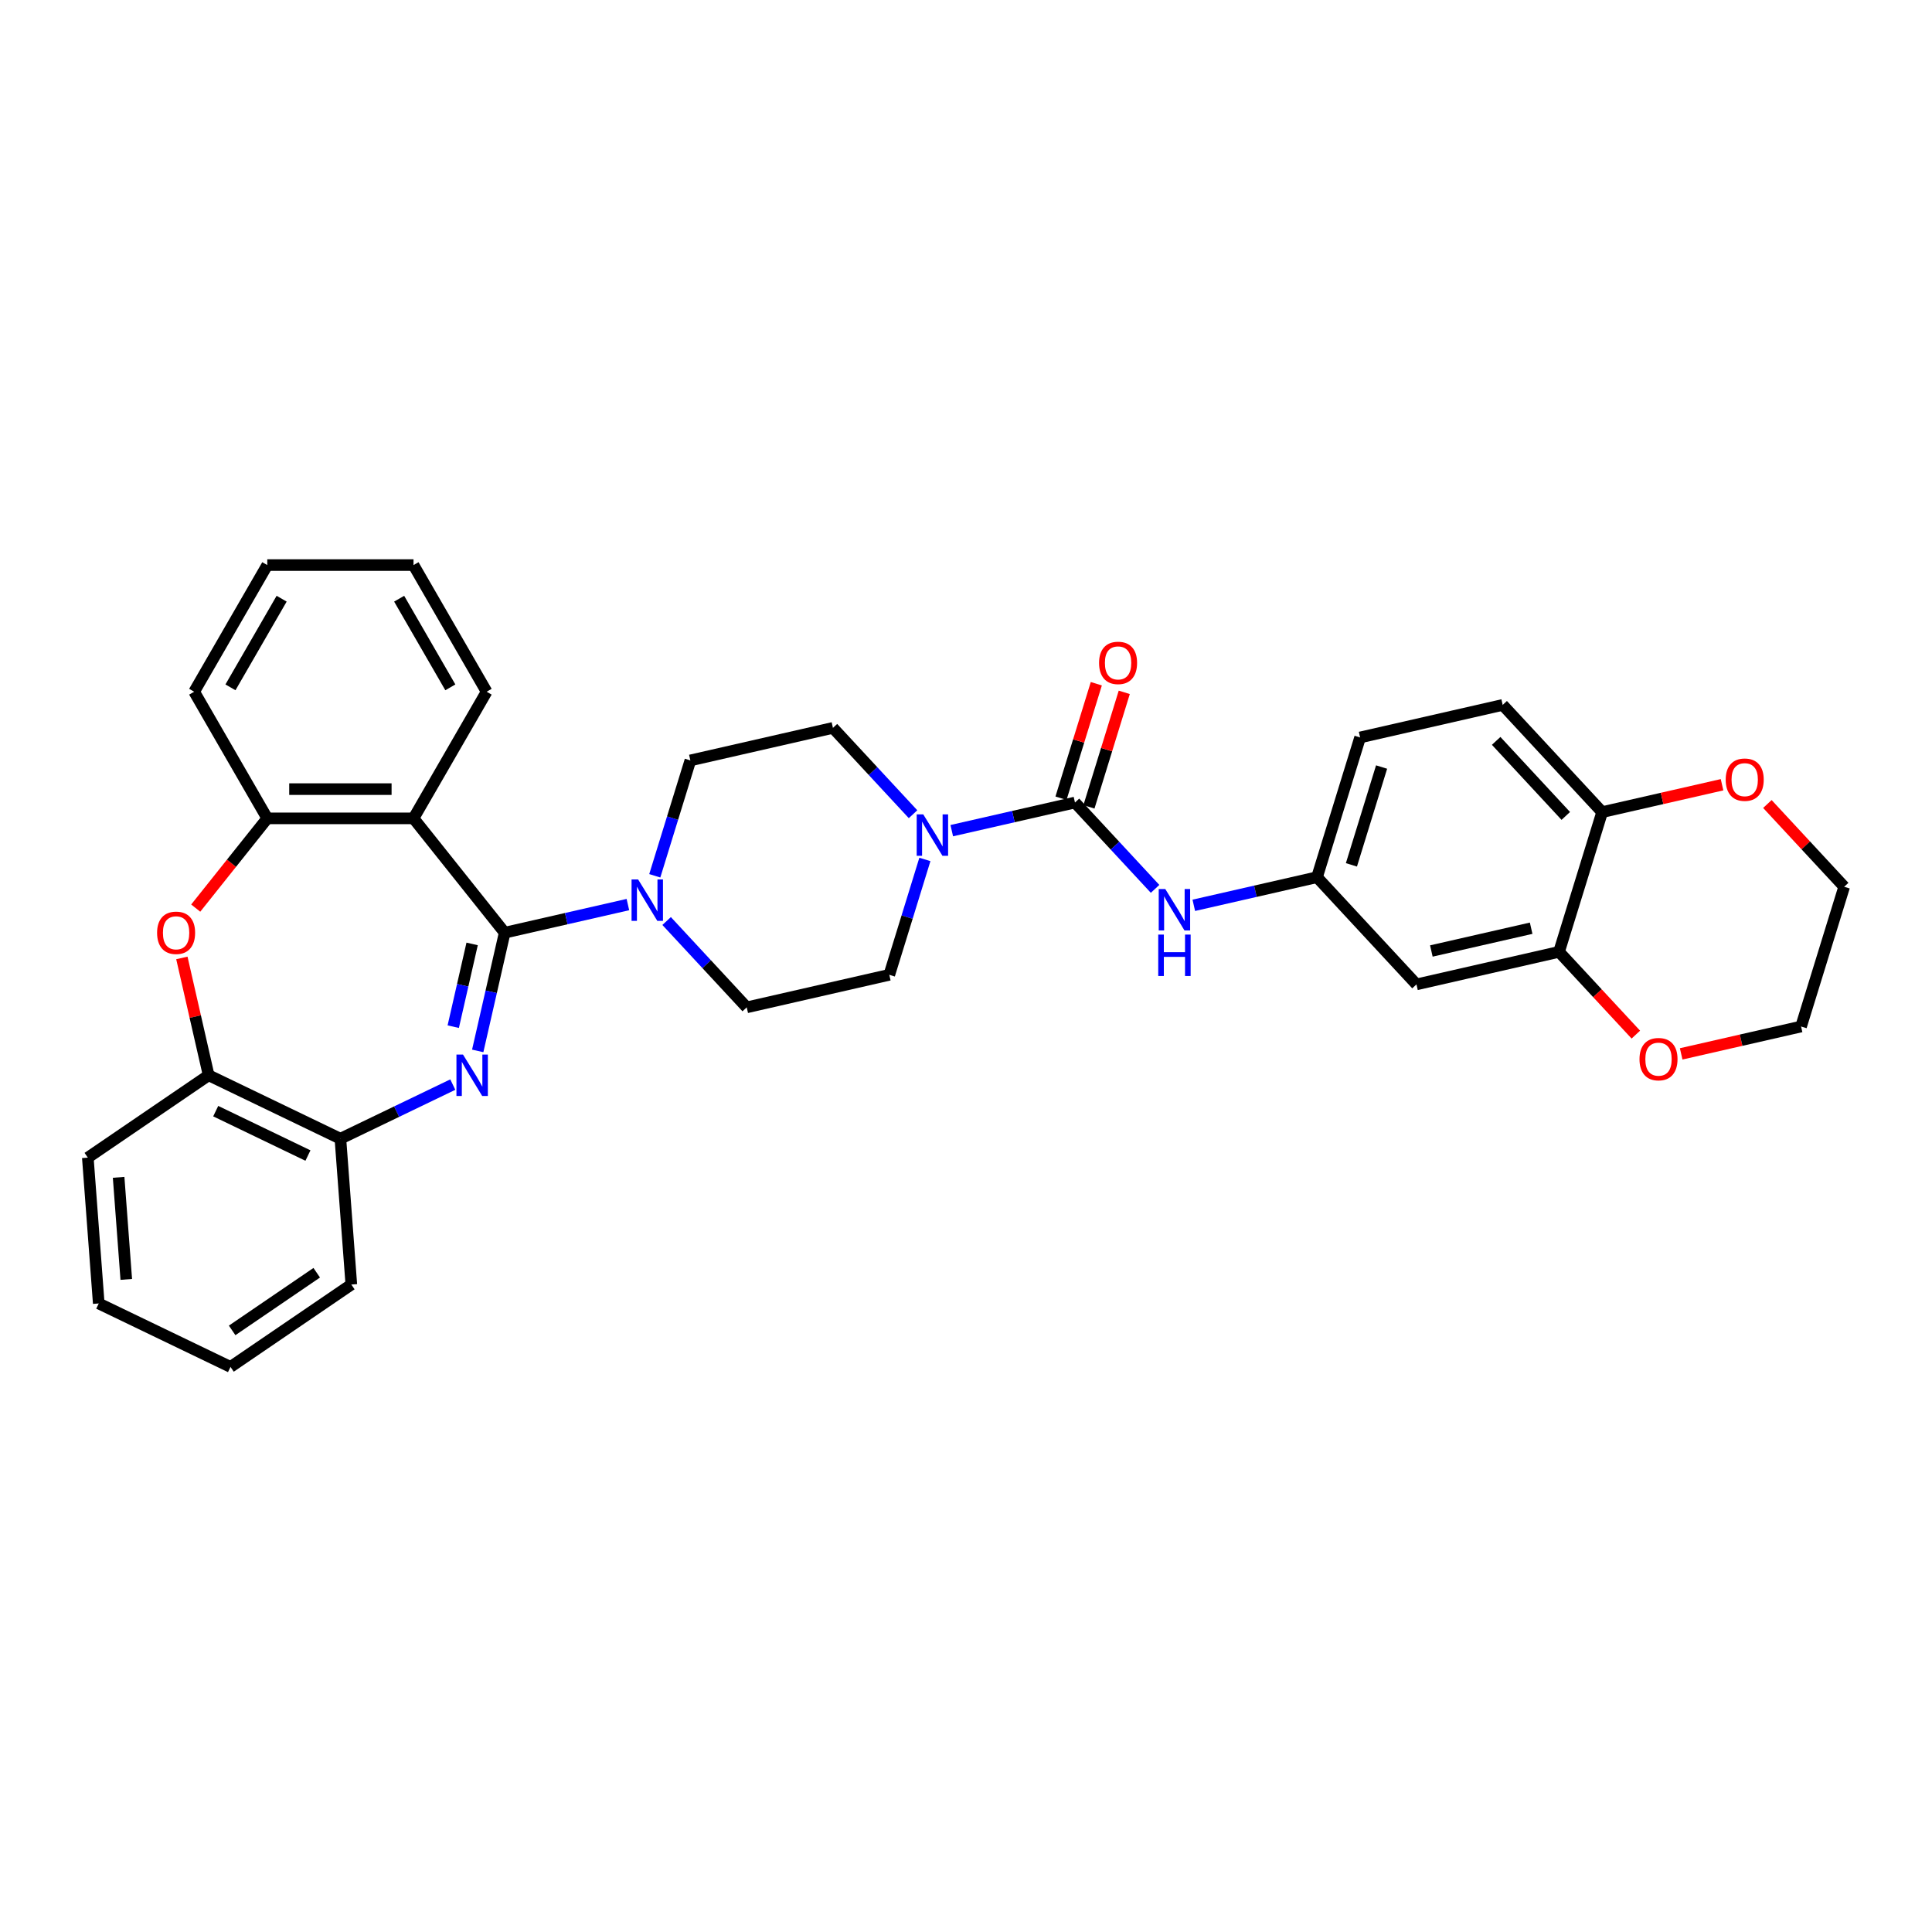 <?xml version='1.0' encoding='iso-8859-1'?>
<svg version='1.1' baseProfile='full'
              xmlns='http://www.w3.org/2000/svg'
                      xmlns:rdkit='http://www.rdkit.org/xml'
                      xmlns:xlink='http://www.w3.org/1999/xlink'
                  xml:space='preserve'
width='1000px' height='1000px' viewBox='0 0 1000 1000'>
<!-- END OF HEADER -->
<rect style='opacity:1.0;fill:#FFFFFF;stroke:none' width='1000' height='1000' x='0' y='0'> </rect>
<path class='bond-0' d='M 261.228,482.763 L 254.246,513.355' style='fill:none;fill-rule:evenodd;stroke:#000000;stroke-width:6px;stroke-linecap:butt;stroke-linejoin:miter;stroke-opacity:1' />
<path class='bond-0' d='M 254.246,513.355 L 247.264,543.947' style='fill:none;fill-rule:evenodd;stroke:#0000FF;stroke-width:6px;stroke-linecap:butt;stroke-linejoin:miter;stroke-opacity:1' />
<path class='bond-0' d='M 244.375,488.572 L 239.487,509.986' style='fill:none;fill-rule:evenodd;stroke:#000000;stroke-width:6px;stroke-linecap:butt;stroke-linejoin:miter;stroke-opacity:1' />
<path class='bond-0' d='M 239.487,509.986 L 234.599,531.4' style='fill:none;fill-rule:evenodd;stroke:#0000FF;stroke-width:6px;stroke-linecap:butt;stroke-linejoin:miter;stroke-opacity:1' />
<path class='bond-1' d='M 261.228,482.763 L 214.035,423.585' style='fill:none;fill-rule:evenodd;stroke:#000000;stroke-width:6px;stroke-linecap:butt;stroke-linejoin:miter;stroke-opacity:1' />
<path class='bond-3' d='M 261.228,482.763 L 293.114,475.485' style='fill:none;fill-rule:evenodd;stroke:#000000;stroke-width:6px;stroke-linecap:butt;stroke-linejoin:miter;stroke-opacity:1' />
<path class='bond-3' d='M 293.114,475.485 L 325.001,468.207' style='fill:none;fill-rule:evenodd;stroke:#0000FF;stroke-width:6px;stroke-linecap:butt;stroke-linejoin:miter;stroke-opacity:1' />
<path class='bond-7' d='M 234.364,561.383 L 205.277,575.391' style='fill:none;fill-rule:evenodd;stroke:#0000FF;stroke-width:6px;stroke-linecap:butt;stroke-linejoin:miter;stroke-opacity:1' />
<path class='bond-7' d='M 205.277,575.391 L 176.19,589.398' style='fill:none;fill-rule:evenodd;stroke:#000000;stroke-width:6px;stroke-linecap:butt;stroke-linejoin:miter;stroke-opacity:1' />
<path class='bond-6' d='M 214.035,423.585 L 138.344,423.585' style='fill:none;fill-rule:evenodd;stroke:#000000;stroke-width:6px;stroke-linecap:butt;stroke-linejoin:miter;stroke-opacity:1' />
<path class='bond-6' d='M 202.682,408.447 L 149.698,408.447' style='fill:none;fill-rule:evenodd;stroke:#000000;stroke-width:6px;stroke-linecap:butt;stroke-linejoin:miter;stroke-opacity:1' />
<path class='bond-23' d='M 214.035,423.585 L 251.881,358.034' style='fill:none;fill-rule:evenodd;stroke:#000000;stroke-width:6px;stroke-linecap:butt;stroke-linejoin:miter;stroke-opacity:1' />
<path class='bond-2' d='M 556.404,415.391 L 524.517,422.669' style='fill:none;fill-rule:evenodd;stroke:#000000;stroke-width:6px;stroke-linecap:butt;stroke-linejoin:miter;stroke-opacity:1' />
<path class='bond-2' d='M 524.517,422.669 L 492.631,429.947' style='fill:none;fill-rule:evenodd;stroke:#0000FF;stroke-width:6px;stroke-linecap:butt;stroke-linejoin:miter;stroke-opacity:1' />
<path class='bond-8' d='M 556.404,415.391 L 577.134,437.734' style='fill:none;fill-rule:evenodd;stroke:#000000;stroke-width:6px;stroke-linecap:butt;stroke-linejoin:miter;stroke-opacity:1' />
<path class='bond-8' d='M 577.134,437.734 L 597.865,460.076' style='fill:none;fill-rule:evenodd;stroke:#0000FF;stroke-width:6px;stroke-linecap:butt;stroke-linejoin:miter;stroke-opacity:1' />
<path class='bond-14' d='M 563.636,417.622 L 572.777,387.99' style='fill:none;fill-rule:evenodd;stroke:#000000;stroke-width:6px;stroke-linecap:butt;stroke-linejoin:miter;stroke-opacity:1' />
<path class='bond-14' d='M 572.777,387.99 L 581.917,358.358' style='fill:none;fill-rule:evenodd;stroke:#FF0000;stroke-width:6px;stroke-linecap:butt;stroke-linejoin:miter;stroke-opacity:1' />
<path class='bond-14' d='M 549.171,413.16 L 558.311,383.528' style='fill:none;fill-rule:evenodd;stroke:#000000;stroke-width:6px;stroke-linecap:butt;stroke-linejoin:miter;stroke-opacity:1' />
<path class='bond-14' d='M 558.311,383.528 L 567.451,353.896' style='fill:none;fill-rule:evenodd;stroke:#FF0000;stroke-width:6px;stroke-linecap:butt;stroke-linejoin:miter;stroke-opacity:1' />
<path class='bond-15' d='M 345.044,476.721 L 365.775,499.063' style='fill:none;fill-rule:evenodd;stroke:#0000FF;stroke-width:6px;stroke-linecap:butt;stroke-linejoin:miter;stroke-opacity:1' />
<path class='bond-15' d='M 365.775,499.063 L 386.505,521.406' style='fill:none;fill-rule:evenodd;stroke:#000000;stroke-width:6px;stroke-linecap:butt;stroke-linejoin:miter;stroke-opacity:1' />
<path class='bond-16' d='M 338.912,453.31 L 348.122,423.451' style='fill:none;fill-rule:evenodd;stroke:#0000FF;stroke-width:6px;stroke-linecap:butt;stroke-linejoin:miter;stroke-opacity:1' />
<path class='bond-16' d='M 348.122,423.451 L 357.333,393.591' style='fill:none;fill-rule:evenodd;stroke:#000000;stroke-width:6px;stroke-linecap:butt;stroke-linejoin:miter;stroke-opacity:1' />
<path class='bond-4' d='M 472.588,421.433 L 451.857,399.091' style='fill:none;fill-rule:evenodd;stroke:#0000FF;stroke-width:6px;stroke-linecap:butt;stroke-linejoin:miter;stroke-opacity:1' />
<path class='bond-4' d='M 451.857,399.091 L 431.126,376.748' style='fill:none;fill-rule:evenodd;stroke:#000000;stroke-width:6px;stroke-linecap:butt;stroke-linejoin:miter;stroke-opacity:1' />
<path class='bond-33' d='M 478.72,444.844 L 469.51,474.704' style='fill:none;fill-rule:evenodd;stroke:#0000FF;stroke-width:6px;stroke-linecap:butt;stroke-linejoin:miter;stroke-opacity:1' />
<path class='bond-33' d='M 469.51,474.704 L 460.299,504.563' style='fill:none;fill-rule:evenodd;stroke:#000000;stroke-width:6px;stroke-linecap:butt;stroke-linejoin:miter;stroke-opacity:1' />
<path class='bond-5' d='M 101.304,470.032 L 119.824,446.808' style='fill:none;fill-rule:evenodd;stroke:#FF0000;stroke-width:6px;stroke-linecap:butt;stroke-linejoin:miter;stroke-opacity:1' />
<path class='bond-5' d='M 119.824,446.808 L 138.344,423.585' style='fill:none;fill-rule:evenodd;stroke:#000000;stroke-width:6px;stroke-linecap:butt;stroke-linejoin:miter;stroke-opacity:1' />
<path class='bond-34' d='M 94.133,495.827 L 101.063,526.192' style='fill:none;fill-rule:evenodd;stroke:#FF0000;stroke-width:6px;stroke-linecap:butt;stroke-linejoin:miter;stroke-opacity:1' />
<path class='bond-34' d='M 101.063,526.192 L 107.994,556.557' style='fill:none;fill-rule:evenodd;stroke:#000000;stroke-width:6px;stroke-linecap:butt;stroke-linejoin:miter;stroke-opacity:1' />
<path class='bond-24' d='M 138.344,423.585 L 100.498,358.034' style='fill:none;fill-rule:evenodd;stroke:#000000;stroke-width:6px;stroke-linecap:butt;stroke-linejoin:miter;stroke-opacity:1' />
<path class='bond-9' d='M 176.19,589.398 L 107.994,556.557' style='fill:none;fill-rule:evenodd;stroke:#000000;stroke-width:6px;stroke-linecap:butt;stroke-linejoin:miter;stroke-opacity:1' />
<path class='bond-9' d='M 159.392,598.111 L 111.655,575.122' style='fill:none;fill-rule:evenodd;stroke:#000000;stroke-width:6px;stroke-linecap:butt;stroke-linejoin:miter;stroke-opacity:1' />
<path class='bond-25' d='M 176.19,589.398 L 181.846,664.878' style='fill:none;fill-rule:evenodd;stroke:#000000;stroke-width:6px;stroke-linecap:butt;stroke-linejoin:miter;stroke-opacity:1' />
<path class='bond-13' d='M 617.908,468.59 L 649.795,461.312' style='fill:none;fill-rule:evenodd;stroke:#0000FF;stroke-width:6px;stroke-linecap:butt;stroke-linejoin:miter;stroke-opacity:1' />
<path class='bond-13' d='M 649.795,461.312 L 681.681,454.034' style='fill:none;fill-rule:evenodd;stroke:#000000;stroke-width:6px;stroke-linecap:butt;stroke-linejoin:miter;stroke-opacity:1' />
<path class='bond-26' d='M 107.994,556.557 L 45.455,599.195' style='fill:none;fill-rule:evenodd;stroke:#000000;stroke-width:6px;stroke-linecap:butt;stroke-linejoin:miter;stroke-opacity:1' />
<path class='bond-10' d='M 806.958,492.677 L 733.164,509.52' style='fill:none;fill-rule:evenodd;stroke:#000000;stroke-width:6px;stroke-linecap:butt;stroke-linejoin:miter;stroke-opacity:1' />
<path class='bond-10' d='M 792.52,480.445 L 740.864,492.235' style='fill:none;fill-rule:evenodd;stroke:#000000;stroke-width:6px;stroke-linecap:butt;stroke-linejoin:miter;stroke-opacity:1' />
<path class='bond-19' d='M 806.958,492.677 L 826.833,514.098' style='fill:none;fill-rule:evenodd;stroke:#000000;stroke-width:6px;stroke-linecap:butt;stroke-linejoin:miter;stroke-opacity:1' />
<path class='bond-19' d='M 826.833,514.098 L 846.709,535.519' style='fill:none;fill-rule:evenodd;stroke:#FF0000;stroke-width:6px;stroke-linecap:butt;stroke-linejoin:miter;stroke-opacity:1' />
<path class='bond-37' d='M 806.958,492.677 L 829.268,420.348' style='fill:none;fill-rule:evenodd;stroke:#000000;stroke-width:6px;stroke-linecap:butt;stroke-linejoin:miter;stroke-opacity:1' />
<path class='bond-11' d='M 733.164,509.52 L 681.681,454.034' style='fill:none;fill-rule:evenodd;stroke:#000000;stroke-width:6px;stroke-linecap:butt;stroke-linejoin:miter;stroke-opacity:1' />
<path class='bond-12' d='M 829.268,420.348 L 777.785,364.862' style='fill:none;fill-rule:evenodd;stroke:#000000;stroke-width:6px;stroke-linecap:butt;stroke-linejoin:miter;stroke-opacity:1' />
<path class='bond-12' d='M 810.449,422.322 L 774.41,383.482' style='fill:none;fill-rule:evenodd;stroke:#000000;stroke-width:6px;stroke-linecap:butt;stroke-linejoin:miter;stroke-opacity:1' />
<path class='bond-20' d='M 829.268,420.348 L 860.299,413.266' style='fill:none;fill-rule:evenodd;stroke:#000000;stroke-width:6px;stroke-linecap:butt;stroke-linejoin:miter;stroke-opacity:1' />
<path class='bond-20' d='M 860.299,413.266 L 891.33,406.183' style='fill:none;fill-rule:evenodd;stroke:#FF0000;stroke-width:6px;stroke-linecap:butt;stroke-linejoin:miter;stroke-opacity:1' />
<path class='bond-22' d='M 681.681,454.034 L 703.991,381.705' style='fill:none;fill-rule:evenodd;stroke:#000000;stroke-width:6px;stroke-linecap:butt;stroke-linejoin:miter;stroke-opacity:1' />
<path class='bond-22' d='M 699.493,447.647 L 715.11,397.017' style='fill:none;fill-rule:evenodd;stroke:#000000;stroke-width:6px;stroke-linecap:butt;stroke-linejoin:miter;stroke-opacity:1' />
<path class='bond-17' d='M 386.505,521.406 L 460.299,504.563' style='fill:none;fill-rule:evenodd;stroke:#000000;stroke-width:6px;stroke-linecap:butt;stroke-linejoin:miter;stroke-opacity:1' />
<path class='bond-18' d='M 357.333,393.591 L 431.126,376.748' style='fill:none;fill-rule:evenodd;stroke:#000000;stroke-width:6px;stroke-linecap:butt;stroke-linejoin:miter;stroke-opacity:1' />
<path class='bond-27' d='M 870.173,545.485 L 901.204,538.402' style='fill:none;fill-rule:evenodd;stroke:#FF0000;stroke-width:6px;stroke-linecap:butt;stroke-linejoin:miter;stroke-opacity:1' />
<path class='bond-27' d='M 901.204,538.402 L 932.235,531.32' style='fill:none;fill-rule:evenodd;stroke:#000000;stroke-width:6px;stroke-linecap:butt;stroke-linejoin:miter;stroke-opacity:1' />
<path class='bond-28' d='M 914.794,416.15 L 934.67,437.57' style='fill:none;fill-rule:evenodd;stroke:#FF0000;stroke-width:6px;stroke-linecap:butt;stroke-linejoin:miter;stroke-opacity:1' />
<path class='bond-28' d='M 934.67,437.57 L 954.545,458.991' style='fill:none;fill-rule:evenodd;stroke:#000000;stroke-width:6px;stroke-linecap:butt;stroke-linejoin:miter;stroke-opacity:1' />
<path class='bond-21' d='M 777.785,364.862 L 703.991,381.705' style='fill:none;fill-rule:evenodd;stroke:#000000;stroke-width:6px;stroke-linecap:butt;stroke-linejoin:miter;stroke-opacity:1' />
<path class='bond-29' d='M 251.881,358.034 L 214.035,292.483' style='fill:none;fill-rule:evenodd;stroke:#000000;stroke-width:6px;stroke-linecap:butt;stroke-linejoin:miter;stroke-opacity:1' />
<path class='bond-29' d='M 233.094,355.771 L 206.602,309.885' style='fill:none;fill-rule:evenodd;stroke:#000000;stroke-width:6px;stroke-linecap:butt;stroke-linejoin:miter;stroke-opacity:1' />
<path class='bond-35' d='M 100.498,358.034 L 138.344,292.483' style='fill:none;fill-rule:evenodd;stroke:#000000;stroke-width:6px;stroke-linecap:butt;stroke-linejoin:miter;stroke-opacity:1' />
<path class='bond-35' d='M 119.285,355.771 L 145.777,309.885' style='fill:none;fill-rule:evenodd;stroke:#000000;stroke-width:6px;stroke-linecap:butt;stroke-linejoin:miter;stroke-opacity:1' />
<path class='bond-32' d='M 181.846,664.878 L 119.307,707.517' style='fill:none;fill-rule:evenodd;stroke:#000000;stroke-width:6px;stroke-linecap:butt;stroke-linejoin:miter;stroke-opacity:1' />
<path class='bond-32' d='M 163.937,658.766 L 120.16,688.613' style='fill:none;fill-rule:evenodd;stroke:#000000;stroke-width:6px;stroke-linecap:butt;stroke-linejoin:miter;stroke-opacity:1' />
<path class='bond-36' d='M 45.455,599.195 L 51.111,674.675' style='fill:none;fill-rule:evenodd;stroke:#000000;stroke-width:6px;stroke-linecap:butt;stroke-linejoin:miter;stroke-opacity:1' />
<path class='bond-36' d='M 61.399,609.386 L 65.359,662.222' style='fill:none;fill-rule:evenodd;stroke:#000000;stroke-width:6px;stroke-linecap:butt;stroke-linejoin:miter;stroke-opacity:1' />
<path class='bond-38' d='M 932.235,531.32 L 954.545,458.991' style='fill:none;fill-rule:evenodd;stroke:#000000;stroke-width:6px;stroke-linecap:butt;stroke-linejoin:miter;stroke-opacity:1' />
<path class='bond-30' d='M 214.035,292.483 L 138.344,292.483' style='fill:none;fill-rule:evenodd;stroke:#000000;stroke-width:6px;stroke-linecap:butt;stroke-linejoin:miter;stroke-opacity:1' />
<path class='bond-31' d='M 51.111,674.675 L 119.307,707.517' style='fill:none;fill-rule:evenodd;stroke:#000000;stroke-width:6px;stroke-linecap:butt;stroke-linejoin:miter;stroke-opacity:1' />
<path  class='atom-1' d='M 239.647 545.839
L 246.671 557.193
Q 247.368 558.313, 248.488 560.341
Q 249.608 562.37, 249.669 562.491
L 249.669 545.839
L 252.515 545.839
L 252.515 567.275
L 249.578 567.275
L 242.039 554.861
Q 241.161 553.408, 240.222 551.743
Q 239.314 550.078, 239.041 549.563
L 239.041 567.275
L 236.256 567.275
L 236.256 545.839
L 239.647 545.839
' fill='#0000FF'/>
<path  class='atom-4' d='M 330.284 455.202
L 337.308 466.556
Q 338.004 467.676, 339.125 469.705
Q 340.245 471.733, 340.305 471.854
L 340.305 455.202
L 343.151 455.202
L 343.151 476.638
L 340.215 476.638
L 332.676 464.225
Q 331.798 462.771, 330.859 461.106
Q 329.951 459.441, 329.678 458.926
L 329.678 476.638
L 326.893 476.638
L 326.893 455.202
L 330.284 455.202
' fill='#0000FF'/>
<path  class='atom-5' d='M 477.871 421.516
L 484.896 432.87
Q 485.592 433.99, 486.712 436.019
Q 487.832 438.047, 487.893 438.168
L 487.893 421.516
L 490.739 421.516
L 490.739 442.952
L 487.802 442.952
L 480.263 430.539
Q 479.385 429.085, 478.447 427.42
Q 477.538 425.755, 477.266 425.24
L 477.266 442.952
L 474.48 442.952
L 474.48 421.516
L 477.871 421.516
' fill='#0000FF'/>
<path  class='atom-6' d='M 81.311 482.824
Q 81.311 477.677, 83.854 474.8
Q 86.397 471.924, 91.151 471.924
Q 95.904 471.924, 98.448 474.8
Q 100.991 477.677, 100.991 482.824
Q 100.991 488.031, 98.417 490.998
Q 95.844 493.935, 91.151 493.935
Q 86.428 493.935, 83.854 490.998
Q 81.311 488.061, 81.311 482.824
M 91.151 491.513
Q 94.421 491.513, 96.177 489.333
Q 97.963 487.123, 97.963 482.824
Q 97.963 478.615, 96.177 476.496
Q 94.421 474.346, 91.151 474.346
Q 87.881 474.346, 86.095 476.465
Q 84.339 478.585, 84.339 482.824
Q 84.339 487.153, 86.095 489.333
Q 87.881 491.513, 91.151 491.513
' fill='#FF0000'/>
<path  class='atom-9' d='M 603.149 460.159
L 610.173 471.513
Q 610.869 472.633, 611.989 474.662
Q 613.11 476.69, 613.17 476.811
L 613.17 460.159
L 616.016 460.159
L 616.016 481.595
L 613.079 481.595
L 605.54 469.182
Q 604.662 467.728, 603.724 466.063
Q 602.816 464.398, 602.543 463.883
L 602.543 481.595
L 599.758 481.595
L 599.758 460.159
L 603.149 460.159
' fill='#0000FF'/>
<path  class='atom-9' d='M 599.5 483.739
L 602.407 483.739
L 602.407 492.852
L 613.367 492.852
L 613.367 483.739
L 616.273 483.739
L 616.273 505.174
L 613.367 505.174
L 613.367 495.274
L 602.407 495.274
L 602.407 505.174
L 599.5 505.174
L 599.5 483.739
' fill='#0000FF'/>
<path  class='atom-15' d='M 568.874 343.123
Q 568.874 337.976, 571.417 335.1
Q 573.961 332.223, 578.714 332.223
Q 583.467 332.223, 586.011 335.1
Q 588.554 337.976, 588.554 343.123
Q 588.554 348.331, 585.98 351.298
Q 583.407 354.234, 578.714 354.234
Q 573.991 354.234, 571.417 351.298
Q 568.874 348.361, 568.874 343.123
M 578.714 351.812
Q 581.984 351.812, 583.74 349.632
Q 585.526 347.422, 585.526 343.123
Q 585.526 338.915, 583.74 336.795
Q 581.984 334.645, 578.714 334.645
Q 575.444 334.645, 573.658 336.765
Q 571.902 338.884, 571.902 343.123
Q 571.902 347.453, 573.658 349.632
Q 575.444 351.812, 578.714 351.812
' fill='#FF0000'/>
<path  class='atom-20' d='M 848.601 548.223
Q 848.601 543.076, 851.144 540.2
Q 853.688 537.324, 858.441 537.324
Q 863.195 537.324, 865.738 540.2
Q 868.281 543.076, 868.281 548.223
Q 868.281 553.431, 865.708 556.398
Q 863.134 559.335, 858.441 559.335
Q 853.718 559.335, 851.144 556.398
Q 848.601 553.461, 848.601 548.223
M 858.441 556.913
Q 861.711 556.913, 863.467 554.733
Q 865.253 552.523, 865.253 548.223
Q 865.253 544.015, 863.467 541.896
Q 861.711 539.746, 858.441 539.746
Q 855.171 539.746, 853.385 541.865
Q 851.629 543.985, 851.629 548.223
Q 851.629 552.553, 853.385 554.733
Q 855.171 556.913, 858.441 556.913
' fill='#FF0000'/>
<path  class='atom-21' d='M 893.222 403.566
Q 893.222 398.419, 895.765 395.542
Q 898.309 392.666, 903.062 392.666
Q 907.816 392.666, 910.359 395.542
Q 912.902 398.419, 912.902 403.566
Q 912.902 408.773, 910.329 411.74
Q 907.755 414.677, 903.062 414.677
Q 898.339 414.677, 895.765 411.74
Q 893.222 408.804, 893.222 403.566
M 903.062 412.255
Q 906.332 412.255, 908.088 410.075
Q 909.874 407.865, 909.874 403.566
Q 909.874 399.357, 908.088 397.238
Q 906.332 395.088, 903.062 395.088
Q 899.792 395.088, 898.006 397.208
Q 896.25 399.327, 896.25 403.566
Q 896.25 407.895, 898.006 410.075
Q 899.792 412.255, 903.062 412.255
' fill='#FF0000'/>
</svg>
